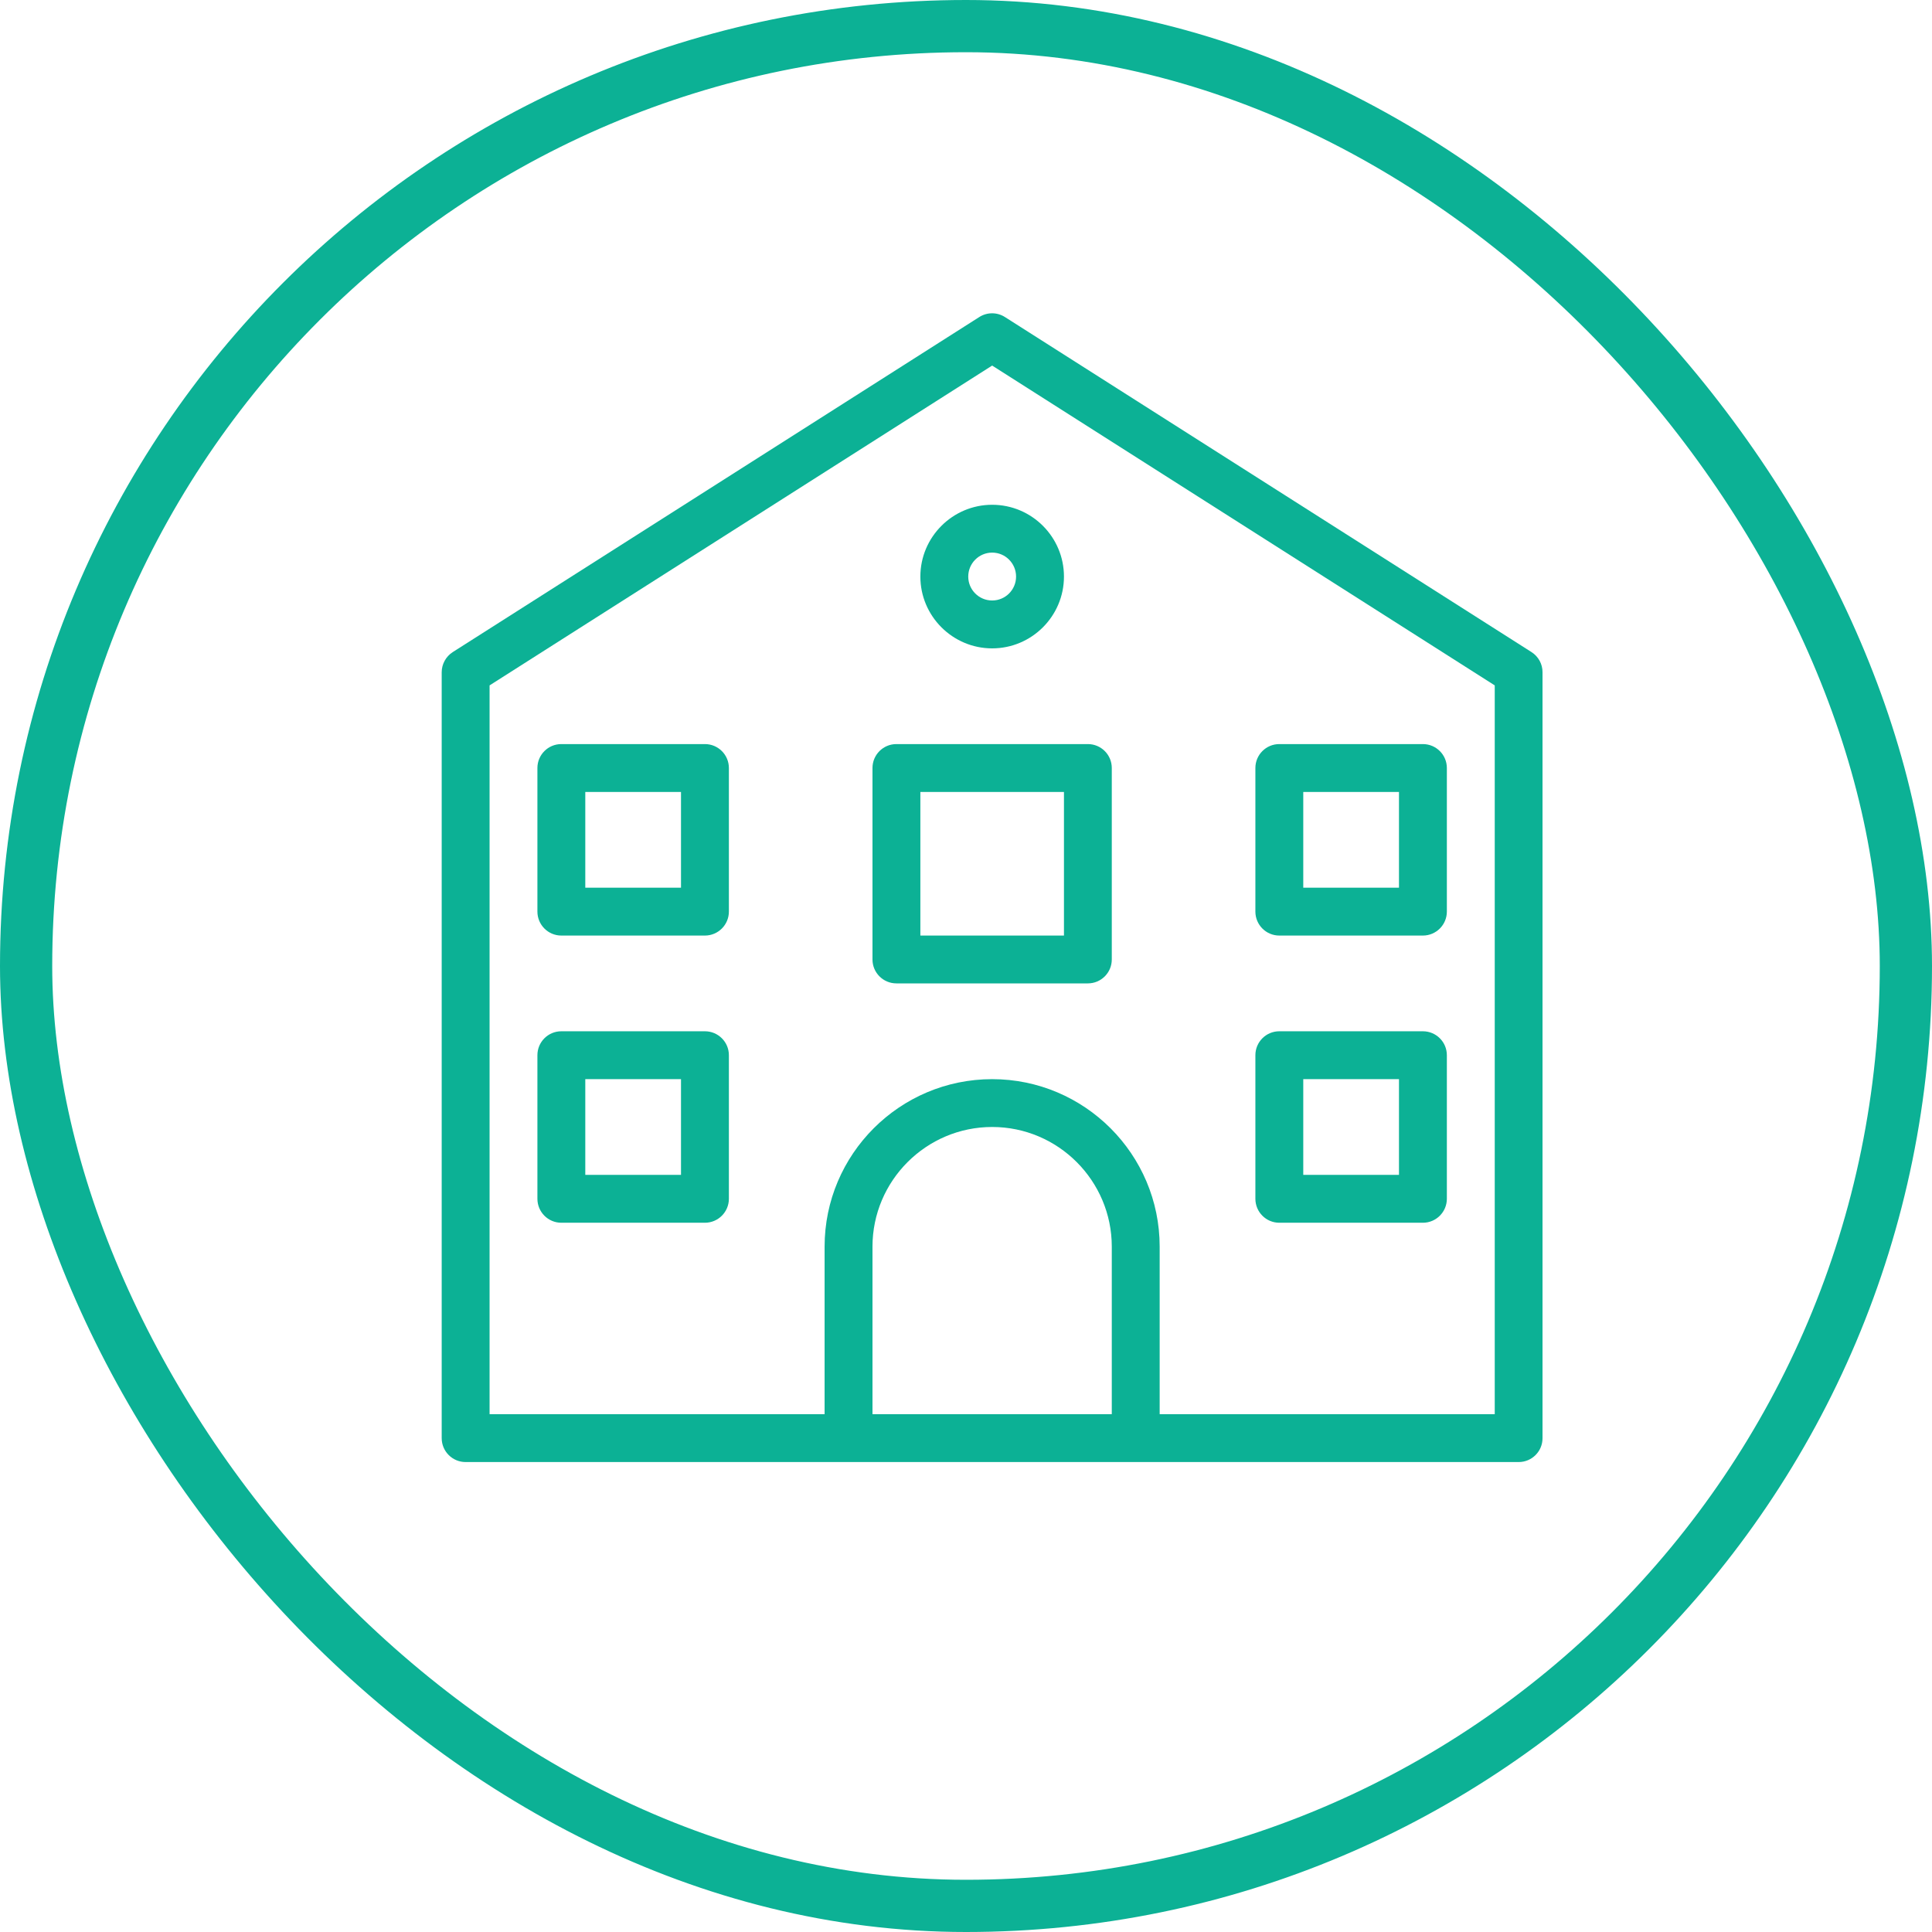 <?xml version="1.0" encoding="UTF-8"?> <svg xmlns="http://www.w3.org/2000/svg" width="37" height="37" viewBox="0 0 37 37" fill="none"><rect x="0.5" y="0.5" width="36" height="36" rx="18" stroke="#0CB195"></rect><g clip-path="url(#clip0_1308_184)"><path d="M13.5 19.75H10.75C10.497 19.75 10.292 19.955 10.292 20.208V22.958C10.292 23.211 10.497 23.417 10.75 23.417H13.5C13.753 23.417 13.959 23.211 13.959 22.958V20.208C13.959 19.955 13.753 19.75 13.5 19.75ZM13.042 22.5H11.209V20.667H13.042V22.5Z" fill="#0CB195"></path><path d="M13.5 14.25H10.75C10.497 14.25 10.292 14.455 10.292 14.708V17.458C10.292 17.711 10.497 17.917 10.75 17.917H13.5C13.753 17.917 13.959 17.711 13.959 17.458V14.708C13.959 14.455 13.753 14.25 13.5 14.25ZM13.042 17H11.209V15.167H13.042V17Z" fill="#0CB195"></path><path d="M29.33 12.488L19.246 6.072C19.096 5.976 18.904 5.976 18.754 6.072L8.671 12.488C8.54 12.572 8.459 12.718 8.459 12.875V27.542C8.459 27.795 8.664 28 8.917 28H29.084C29.337 28 29.542 27.795 29.541 27.542V12.875C29.542 12.718 29.462 12.572 29.33 12.488ZM21.292 27.083H16.709V23.875C16.709 22.612 17.738 21.583 19.001 21.583C20.264 21.583 21.292 22.612 21.292 23.875V27.083H21.292ZM28.626 27.083H22.209V23.875C22.209 22.106 20.77 20.667 19.001 20.667C17.231 20.667 15.792 22.106 15.792 23.875V27.083H9.376V13.126L19.001 7.001L28.626 13.126V27.083Z" fill="#0CB195"></path><path d="M16.709 14.708V18.375C16.709 18.628 16.914 18.833 17.167 18.833H20.834C21.087 18.833 21.292 18.628 21.292 18.375V14.708C21.292 14.455 21.087 14.25 20.834 14.25H17.167C16.914 14.25 16.709 14.455 16.709 14.708ZM17.626 15.167H20.376V17.917H17.626V15.167Z" fill="#0CB195"></path><path d="M24.5 17.917H27.25C27.503 17.917 27.709 17.711 27.709 17.458V14.708C27.709 14.455 27.503 14.25 27.25 14.25H24.5C24.247 14.25 24.042 14.455 24.042 14.708V17.458C24.042 17.711 24.247 17.917 24.5 17.917ZM24.959 15.167H26.792V17H24.959V15.167Z" fill="#0CB195"></path><path d="M17.626 11.042C17.626 11.8 18.244 12.417 19.001 12.417C19.759 12.417 20.376 11.8 20.376 11.042C20.376 10.284 19.76 9.667 19.001 9.667C18.244 9.667 17.626 10.284 17.626 11.042ZM19.459 11.042C19.459 11.295 19.254 11.5 19.001 11.5C18.748 11.5 18.543 11.295 18.543 11.042C18.543 10.789 18.748 10.583 19.001 10.583C19.254 10.583 19.459 10.789 19.459 11.042Z" fill="#0CB195"></path><path d="M24.5 23.417H27.25C27.503 23.417 27.709 23.211 27.709 22.958V20.208C27.709 19.955 27.503 19.75 27.25 19.75H24.5C24.247 19.75 24.042 19.955 24.042 20.208V22.958C24.042 23.211 24.247 23.417 24.5 23.417ZM24.959 20.667H26.792V22.5H24.959V20.667Z" fill="#0CB195"></path></g><defs><clipPath id="clip0_1308_184"><rect width="22" height="22" fill="white" transform="translate(8 6)"></rect></clipPath></defs></svg> 